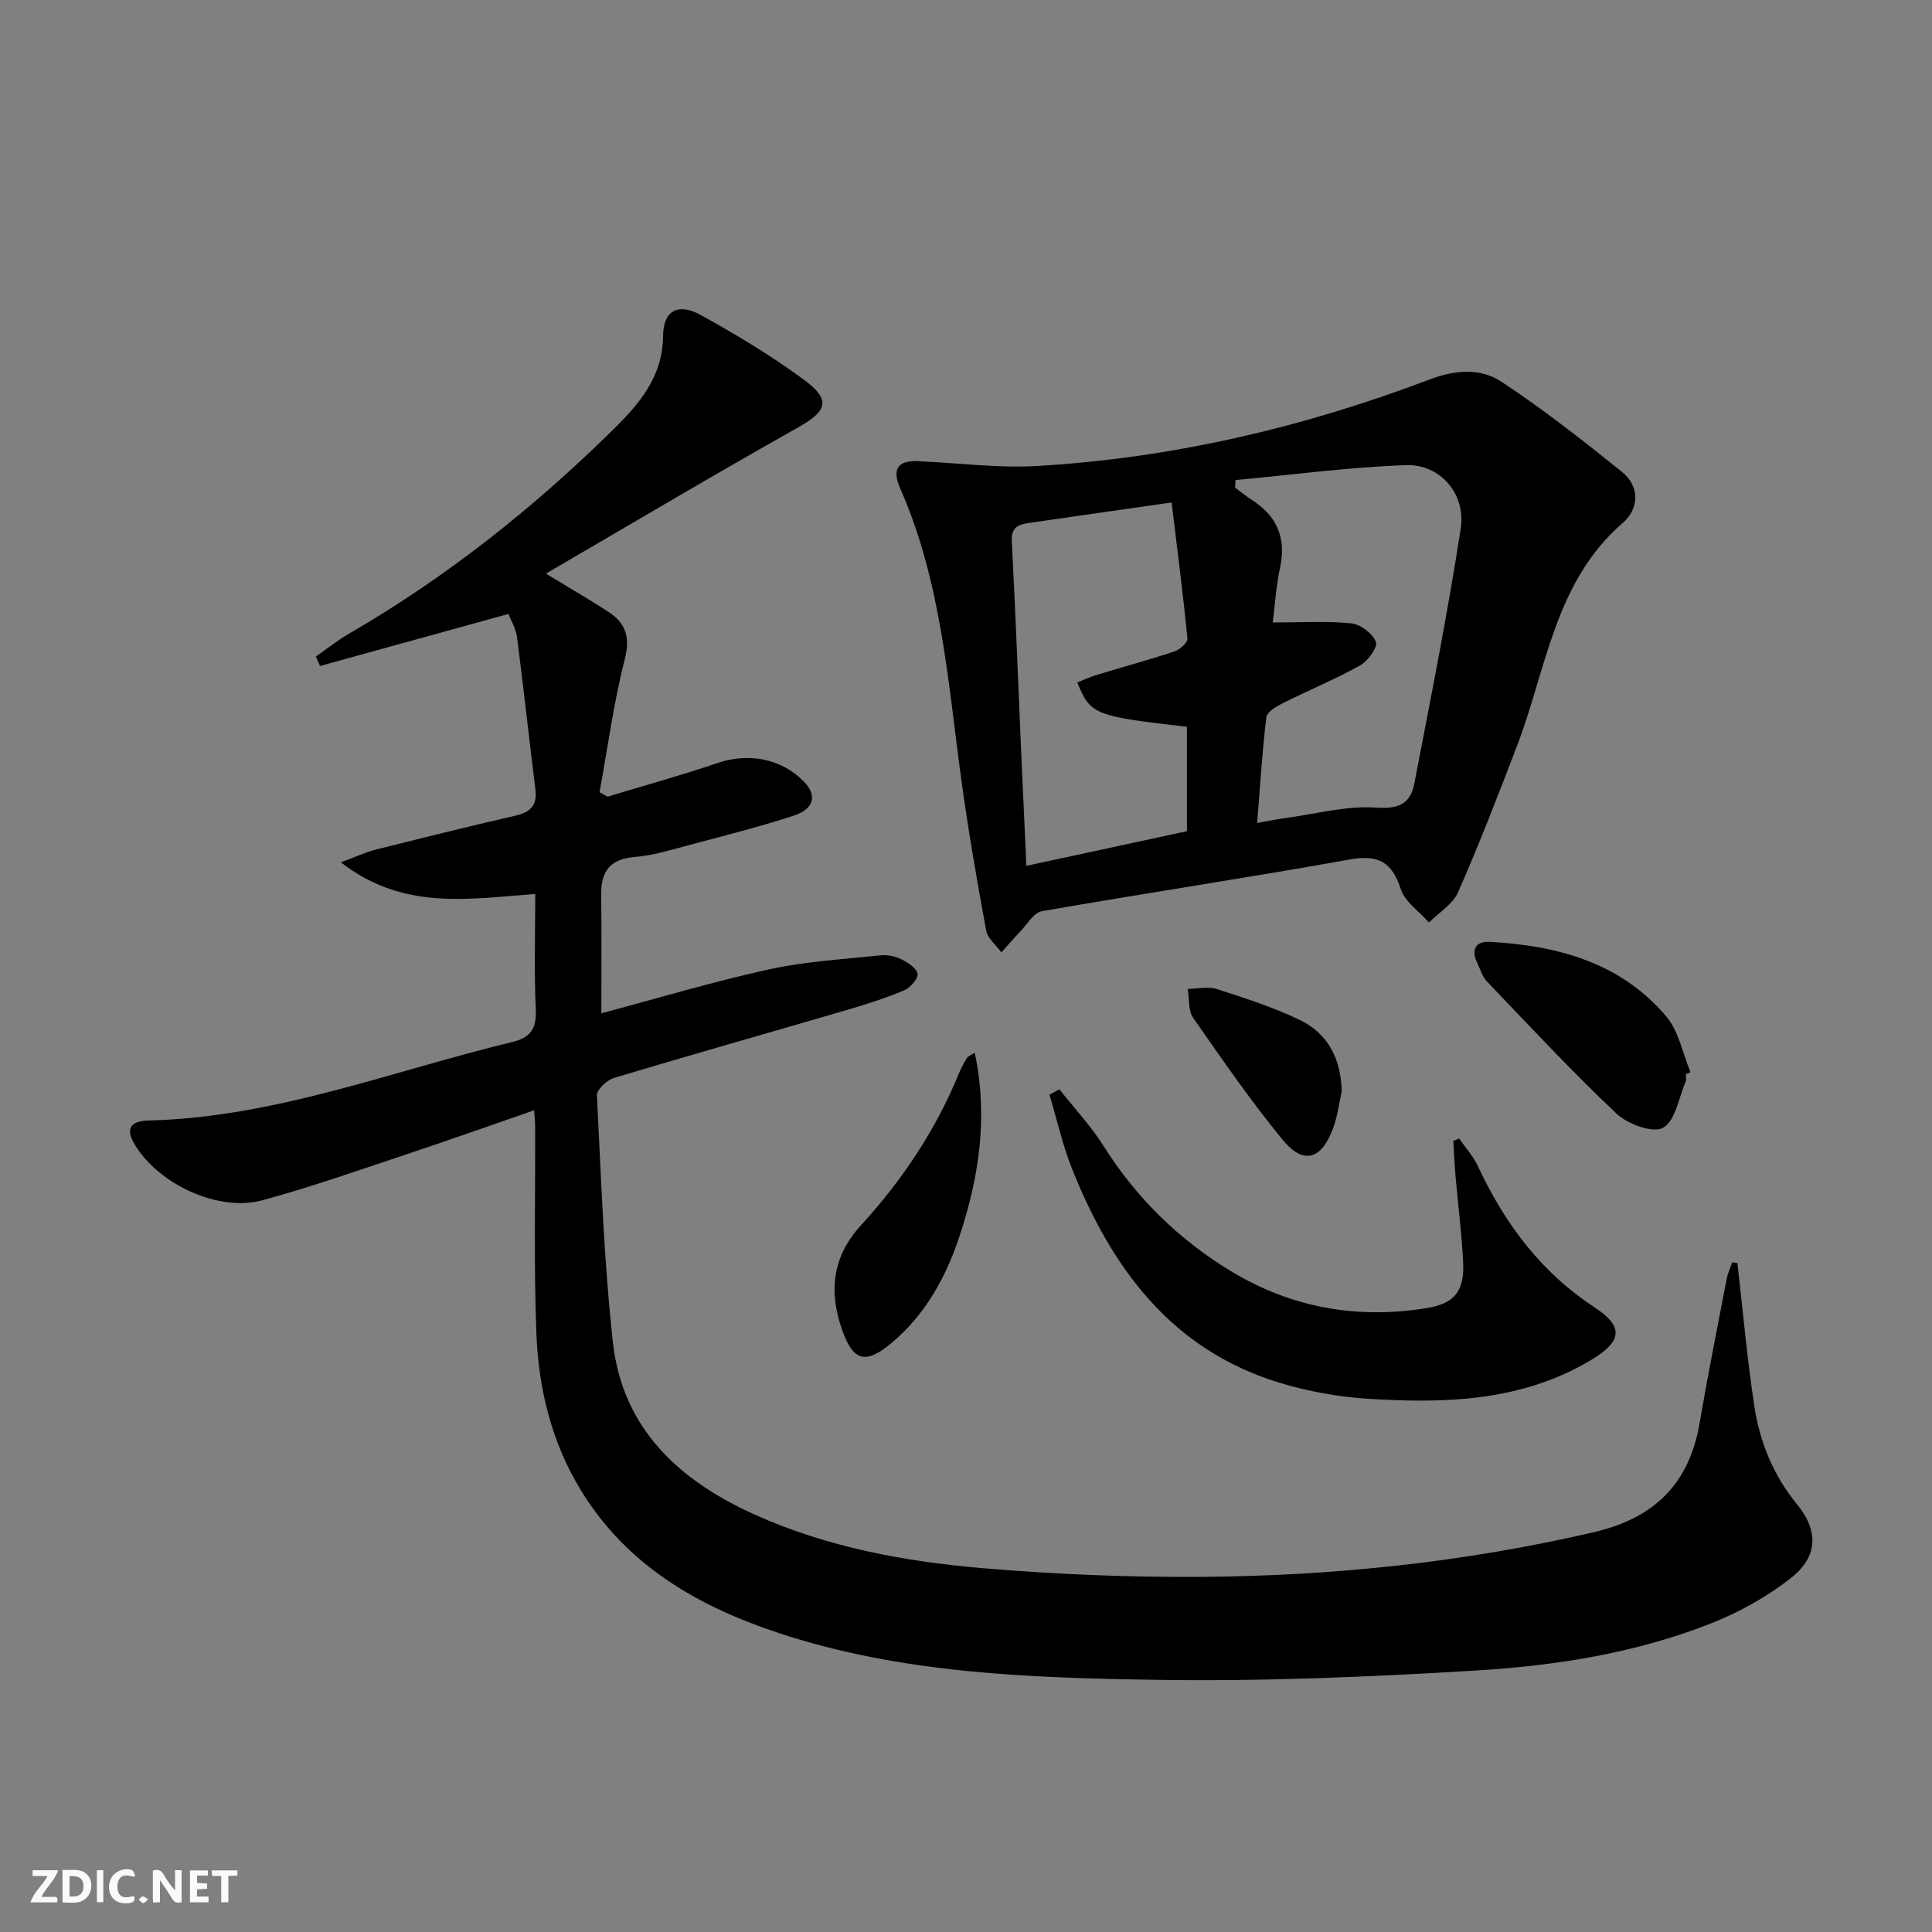 <svg enable-background="new 0 0 400 400" viewBox="0 0 400 400" xmlns="http://www.w3.org/2000/svg"><rect x="0" y="0" width="400" height="400" fill="#808080" stroke="none"/><g fill="#fbfafa"><path d="m37.59 393.81c-.92.31-1.52.05-2-.78-.7-1.2-1.52-2.34-2.47-3.78v4.59c-.55.03-.95.05-1.41.07-.03-.37-.06-.64-.06-.91 0-1.91 0-3.81 0-5.7 1.13-.41 1.77-.03 2.29.91.62 1.11 1.38 2.14 2.31 3.19v-4.2h1.35v6.61z"/><path d="m12.94 393.88v-6.75c1.9.19 3.93-.54 5.37 1.29.8 1.01.78 2.88.03 3.97-1.37 1.97-3.4 1.51-5.4 1.49m1.45-1.22c2.04.12 2.92-.58 2.89-2.21-.03-1.51-.98-2.19-2.89-2z"/><path d="m11.81 393.87h-5.49c.68-2.18 2.47-3.48 3.51-5.45h-3.08v-1.21h5.29c-.71 2.13-2.44 3.48-3.47 5.51.86 0 1.63.04 2.39-.01.79-.05 1.14.21.85 1.16"/><path d="m39.33 393.86v-6.61h3.7v1.07h-2.22v1.52c.68.04 1.34.09 2.07.13v1.07c-.72.05-1.38.09-2.1.14v1.48h2.4v1.19h-3.85z"/><path d="m27.71 388.56c-1.15-.3-2.46-.61-3.1.64-.37.73-.41 1.93-.06 2.67.63 1.35 1.99.93 3.17.68.35.94-.01 1.32-.93 1.46-1.62.25-3.05-.27-3.76-1.48-.73-1.25-.6-3.03.31-4.17.88-1.11 2.71-1.7 4-1.16.32.13.44.74.65 1.12-.1.08-.19.16-.28.24"/><path d="m49.15 387.24v1.07c-.59.02-1.17.05-1.87.08v5.44h-1.48v-5.44h-1.85c-.05-.4-.08-.73-.13-1.15z"/><path d="m20.06 387.21h1.33v6.62h-1.33z"/><path d="m30.68 393.25c-.49.38-.8.79-1.05.76-.32-.05-.6-.45-.9-.7.26-.24.51-.64.8-.67.29-.04.62.3 1.15.61"/></g><path d="m359.71 261.49c1.14 9.87 2.01 19.79 3.5 29.61 1.13 7.46 3.93 14.35 8.84 20.34 4.51 5.51 4.36 10.88-1.29 15.3-4.88 3.83-10.54 6.99-16.32 9.29-15.72 6.24-32.37 8.85-49.1 9.85-21.91 1.31-43.9 2.26-65.83 1.91-26.39-.41-52.89-1.28-78.35-9.71-16.82-5.57-31.56-14.09-41.05-29.79-5.99-9.92-8.63-20.92-9.06-32.28-.54-14.27-.2-28.57-.25-42.86 0-.82-.1-1.64-.21-3.28-8.69 3.01-17.04 5.99-25.46 8.79-10.23 3.4-20.4 7.02-30.79 9.84-9.11 2.47-21.37-3.26-26.36-11.39-1.98-3.22-1.23-5.02 2.76-5.12 26.12-.64 50.29-10.21 75.23-16.23 3.95-.95 5.15-2.83 4.96-6.86-.37-7.78-.11-15.59-.11-23.81-13.71.98-27.26 3.53-40.25-6.55 3.11-1.15 5.07-2.09 7.13-2.61 9.65-2.43 19.32-4.83 29.02-7.06 3.11-.72 4.55-2.13 4.13-5.45-1.32-10.5-2.45-21.03-3.81-31.53-.22-1.72-1.21-3.33-1.77-4.78-13.31 3.68-26.16 7.22-39.01 10.77-.29-.65-.58-1.3-.87-1.95 2.33-1.62 4.56-3.41 7.01-4.82 20-11.59 37.94-25.84 54.39-42 5.45-5.36 10.42-10.98 10.5-19.62.05-5.24 3.14-6.83 7.76-4.29 7.39 4.08 14.68 8.47 21.46 13.47 5.65 4.17 4.7 6.47-1.32 9.85-17.34 9.75-34.45 19.92-52.17 30.24 5.06 3.08 9.08 5.39 12.95 7.92 3.55 2.33 4.56 5.17 3.39 9.77-2.31 9.05-3.55 18.37-5.23 27.58.55.3 1.11.61 1.66.91 7.59-2.3 15.24-4.4 22.74-6.96 6.42-2.19 13.23-.96 17.92 3.85 2.77 2.84 2.15 5.66-2.19 7.07-7.25 2.35-14.66 4.21-22.03 6.18-3.53.94-7.09 2.05-10.69 2.33-5.1.4-7.13 2.86-7.07 7.77.1 8.07.03 16.14.03 24.61 11.36-3.02 22.93-6.5 34.7-9.09 7.55-1.66 15.38-2.09 23.1-2.91 1.42-.15 3.06.19 4.34.83 1.35.67 3.19 1.88 3.33 3.03.12 1.04-1.53 2.86-2.8 3.4-3.81 1.6-7.78 2.87-11.75 4.03-16.08 4.71-32.21 9.26-48.26 14.08-1.47.44-3.63 2.43-3.57 3.61.86 17.08 1.43 34.2 3.31 51.18 1.98 17.83 13.72 28.59 29.33 35.62 15.02 6.77 31.07 9.73 47.3 11.11 15.07 1.28 30.24 1.9 45.36 1.79 27.3-.2 54.35-3.04 81.04-9.23 12.51-2.9 19.79-9.96 21.95-22.58 1.71-9.97 3.69-19.9 5.6-29.83.23-1.19.77-2.33 1.16-3.49.35.04.71.1 1.07.15z" fill="#000001"/><path d="m190.87 95.53c7.93.36 15.91 1.41 23.8.95 28.01-1.63 55.08-7.97 81.28-17.9 5.22-1.98 10.5-2.45 14.86.42 8.66 5.71 16.87 12.16 24.97 18.67 3.8 3.05 3.56 7.68.22 10.57-14.14 12.23-15.79 30.16-21.88 46.09-3.9 10.21-7.85 20.4-12.24 30.4-1.09 2.49-3.97 4.2-6.02 6.26-2.01-2.28-4.97-4.25-5.84-6.9-1.84-5.62-4.63-7.21-10.54-6.15-21.21 3.81-42.52 7-63.75 10.71-1.71.3-3.08 2.75-4.54 4.26-1.33 1.38-2.58 2.84-3.86 4.27-1.09-1.5-2.86-2.88-3.16-4.53-1.92-10.42-3.73-20.87-5.16-31.36-2.77-20.36-4.16-40.97-12.63-60.15-1.88-4.24-.33-6.07 4.49-5.61zm72.64 33.35c5.83 0 11.1-.34 16.28.18 1.89.19 4.38 2.09 5.08 3.82.43 1.07-1.64 3.97-3.24 4.87-5.2 2.9-10.74 5.18-16.07 7.85-1.33.66-3.25 1.81-3.38 2.91-.85 7.03-1.28 14.12-1.9 21.88 2.48-.44 4.22-.8 5.98-1.04 6.23-.84 12.54-2.58 18.69-2.14 4.77.34 7.08-.91 7.87-4.99 3.38-17.57 6.89-35.13 9.61-52.82 1.1-7.16-4.31-13.35-11.3-13.1-11.8.41-23.55 2-35.33 3.09-.03.52-.06 1.04-.09 1.56 1.16.86 2.27 1.78 3.48 2.56 5.21 3.34 7.16 7.9 5.83 14.05-.82 3.69-1.03 7.51-1.51 11.32zm-20.94-24.85c-10.77 1.54-19.95 2.85-29.13 4.18-2.2.32-4.13.63-3.96 3.84.76 14.43 1.3 28.87 1.93 43.31.34 7.77.71 15.53 1.09 23.9 11.31-2.44 22.27-4.8 33.24-7.17 0-7.46 0-14.55 0-21.61-19.26-2.23-19.96-2.5-22.7-9.19 1.32-.52 2.61-1.13 3.96-1.54 5.39-1.64 10.84-3.12 16.18-4.89 1.11-.37 2.75-1.85 2.66-2.67-.89-9.17-2.08-18.31-3.27-28.16z" fill="#000001"/><path d="m219.33 225.51c3.08 3.92 6.53 7.6 9.18 11.8 6.8 10.78 15.62 19.4 26.48 25.95 12.45 7.51 25.93 9.87 40.23 7.6 5.86-.93 8.01-3.46 7.71-9.5-.29-5.96-1.06-11.9-1.58-17.86-.21-2.42-.31-4.84-.46-7.27.4-.17.81-.35 1.21-.52 1.31 1.9 2.91 3.65 3.87 5.71 5.53 11.83 12.96 21.89 24.12 29.22 6.24 4.09 5.72 7.13-.78 11-14.27 8.5-30.04 8.96-45.91 7.97-6.24-.39-12.59-1.52-18.57-3.35-22.28-6.83-34.62-23.63-42.84-44.18-1.99-4.98-3.16-10.28-4.71-15.43.7-.37 1.37-.75 2.05-1.14z" fill="#000001"/><path d="m349.03 222.39c0 .5.16 1.07-.02 1.49-1.44 3.37-2.13 8.17-4.69 9.61-2.08 1.17-7.33-.73-9.63-2.91-9.27-8.76-17.98-18.12-26.81-27.35-.99-1.03-1.43-2.61-2.07-3.96-1.3-2.74-.2-4.42 2.61-4.27 14 .76 27.08 4.27 36.54 15.41 2.61 3.07 3.41 7.68 5.04 11.59-.33.14-.65.26-.97.39z" fill="#000001"/><path d="m201.81 217.96c2.82 13.33.88 25.9-3.23 38.21-2.82 8.44-7.08 16.11-14.06 21.93-5.28 4.41-7.86 3.75-10.14-2.68-2.81-7.93-2.13-15.17 3.86-21.72 8.56-9.36 15.55-19.81 20.36-31.62.43-1.07 1.01-2.09 1.62-3.07.22-.35.75-.51 1.59-1.05z" fill="#000001"/><path d="m277.79 225.97c-.58 2.56-.89 5.22-1.8 7.66-2.44 6.52-6.13 7.59-10.46 2.32-6.61-8.06-12.55-16.67-18.5-25.23-1.06-1.52-.78-3.96-1.12-5.98 2.03-.02 4.22-.55 6.05.04 5.8 1.87 11.66 3.75 17.14 6.39 5.9 2.83 8.53 8.11 8.69 14.8z" fill="#000001"/></svg>
